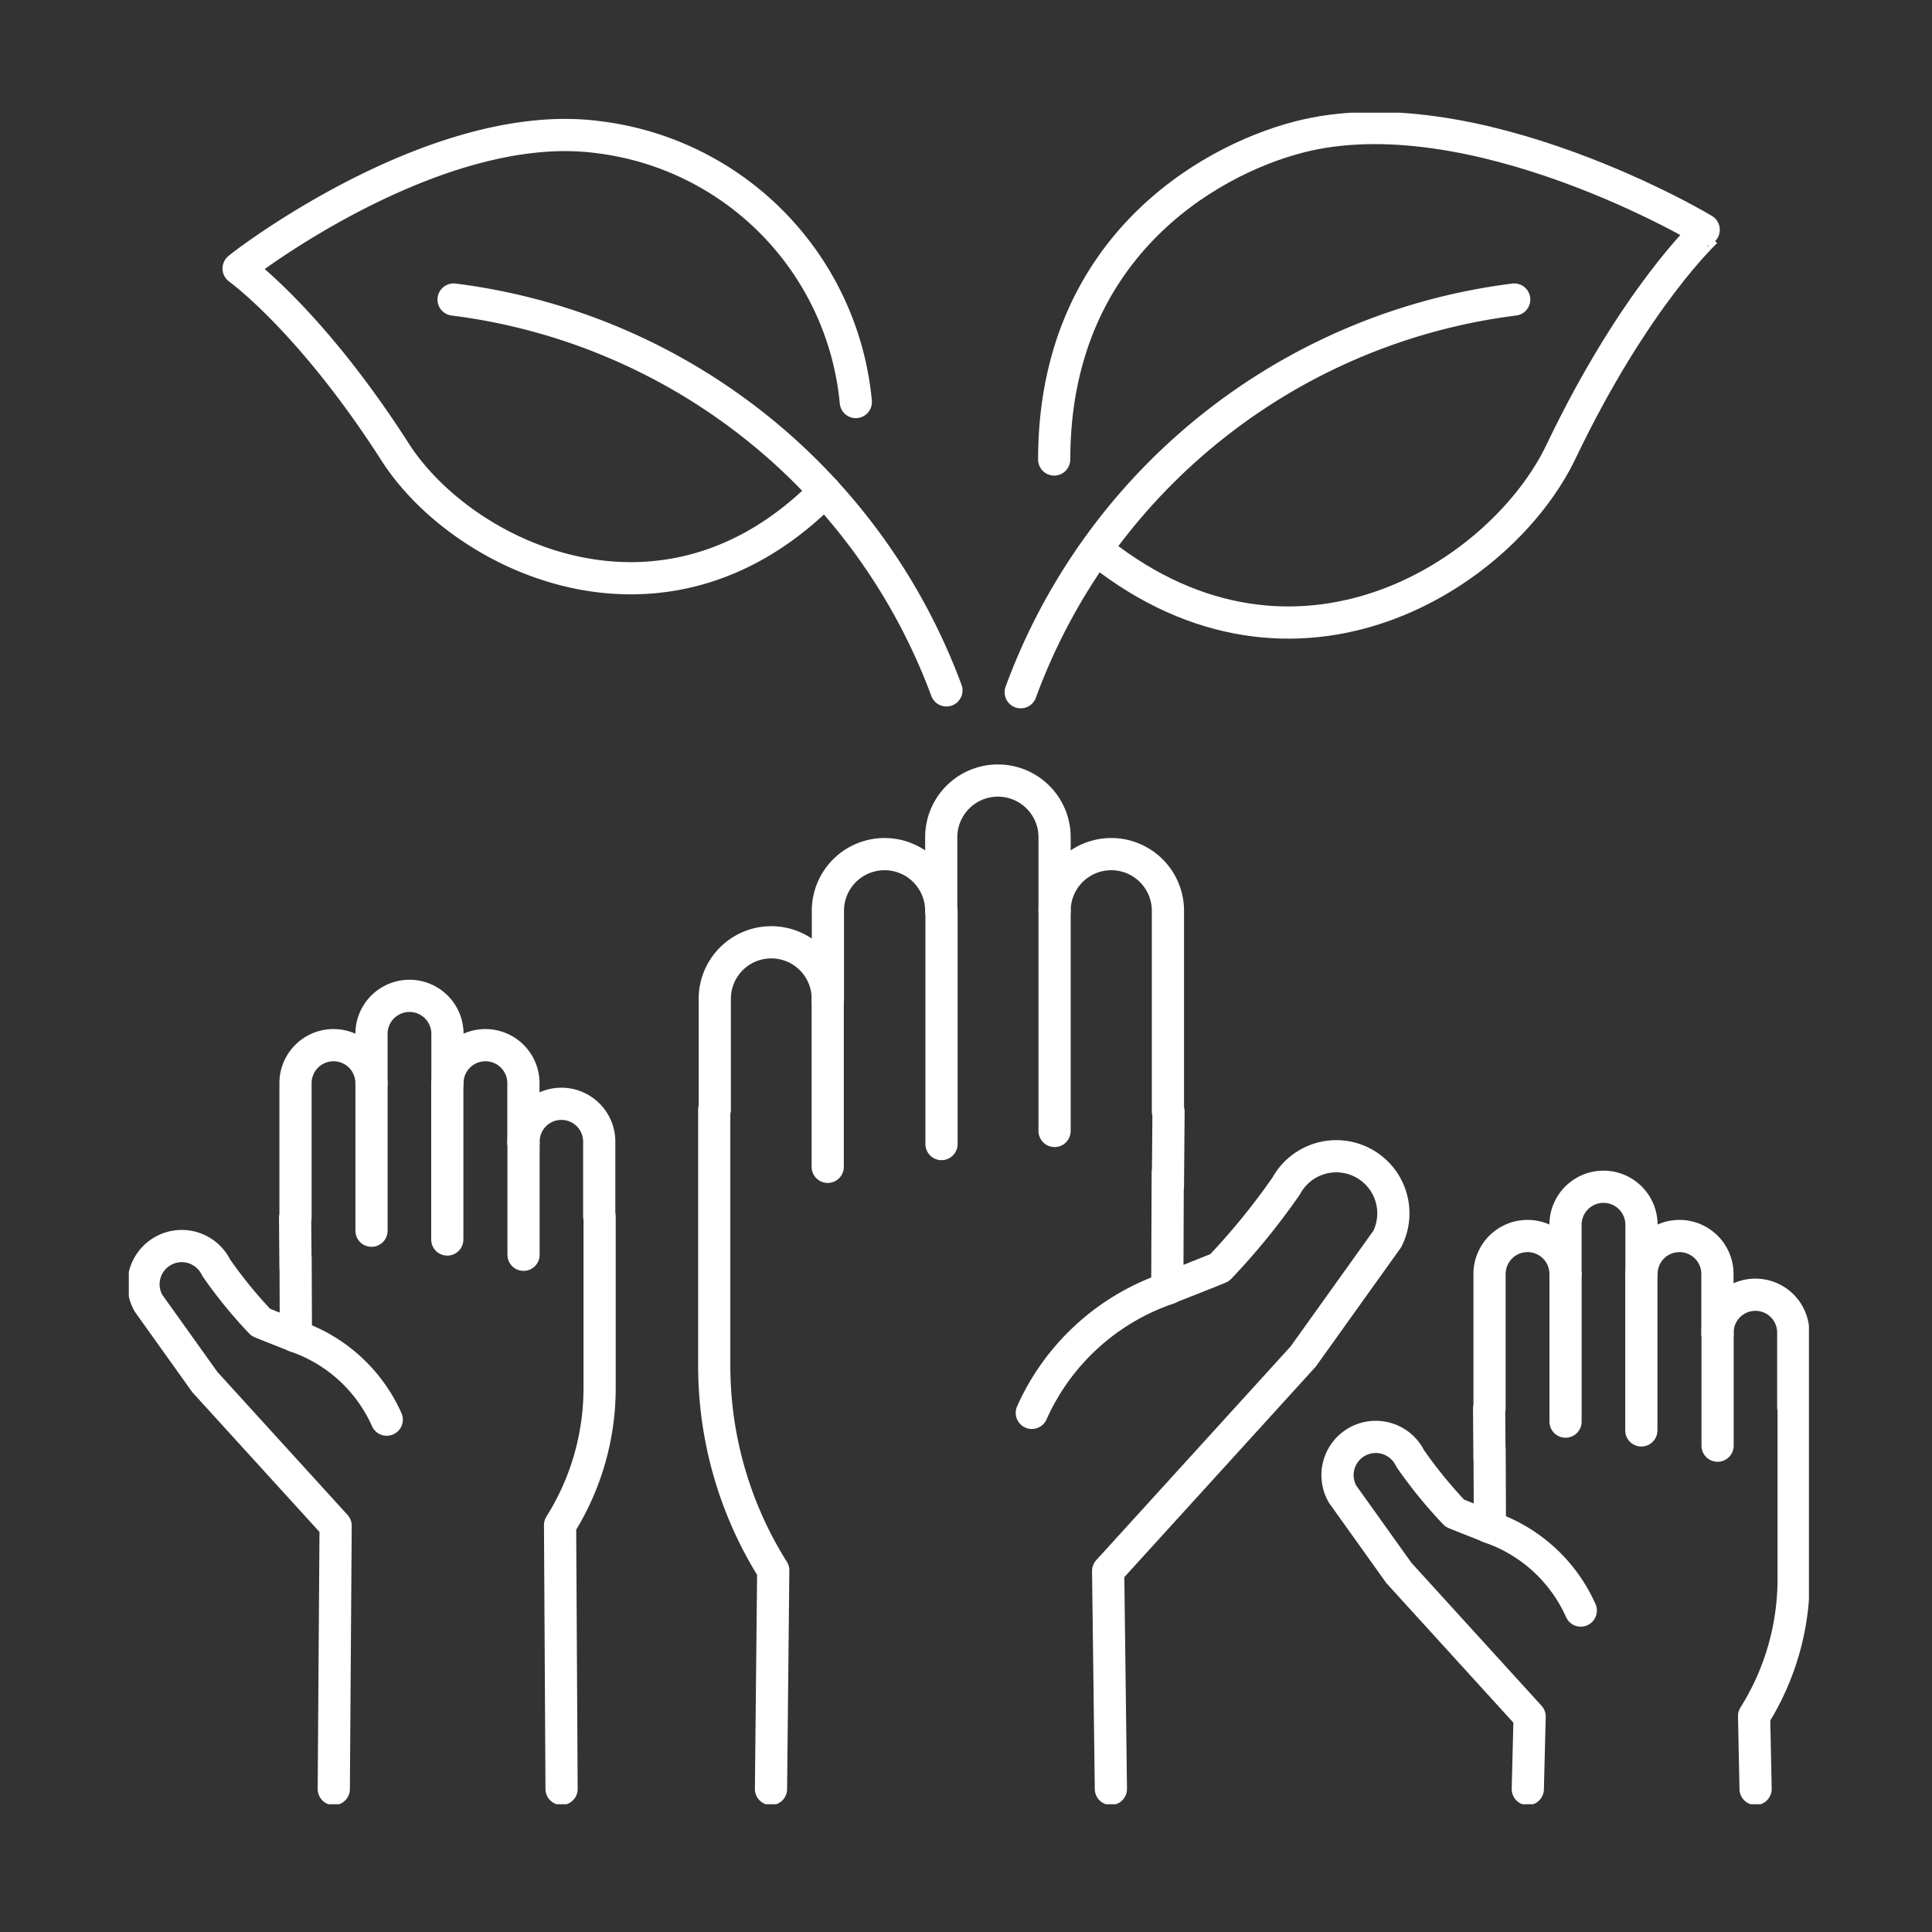 <svg xmlns="http://www.w3.org/2000/svg" xmlns:xlink="http://www.w3.org/1999/xlink" width="120" height="120" viewBox="0 0 120 120">
  <rect x="0" y="0" width="120" height="120" fill="#333333" stroke="none"/>
  <defs>
    <clipPath id="clip-path">
      <rect id="Rectangle_271" data-name="Rectangle 271" width="120" height="120" transform="translate(0.371 0.413)" fill="none" stroke="#fff" stroke-width="2"/>
    </clipPath>
    <clipPath id="clip-path-2">
      <rect id="Rectangle_757" data-name="Rectangle 757" width="104.356" height="105.063" fill="none" stroke="#fff" stroke-width="2"/>
    </clipPath>
  </defs>
  <g id="Mask_Group_59" data-name="Mask Group 59" transform="translate(-0.371 -0.413)" clip-path="url(#clip-path)">
    <g id="Group_2117" data-name="Group 2117" transform="translate(8.371 7.413)">
      <g id="Group_2116" data-name="Group 2116" transform="translate(0 0)" clip-path="url(#clip-path-2)">
        <path id="Path_21477" data-name="Path 21477" d="M45.681,57.229v-5.5a3.52,3.52,0,0,1,7.04,0v-4.57a3.52,3.52,0,0,1,7.04,0v4.57a3.52,3.52,0,0,1,7.04,0V64.194h.037L66.8,68.868l-.011-.911-.027,7.233s3-1.177,3.252-1.295a42.392,42.392,0,0,0,4.136-5.079,3.545,3.545,0,0,1,6.274,3.3l-5.223,7.3L63.088,92.735l.17,13.536" transform="translate(-2.259 -2.158)" fill="none" stroke="#fff" stroke-linecap="round" stroke-linejoin="round" stroke-width="2"/>
        <path id="Path_21478" data-name="Path 21478" d="M41.78,106.8l.139-13.58a23.846,23.846,0,0,1-3.664-12.7V64.6h.034V57.779a3.509,3.509,0,1,1,7.017,0" transform="translate(-1.892 -2.683)" fill="none" stroke="#fff" stroke-linecap="round" stroke-linejoin="round" stroke-width="2"/>
        <line id="Line_295" data-name="Line 295" y2="13.677" transform="translate(57.502 49.569)" fill="none" stroke="#fff" stroke-linecap="round" stroke-linejoin="round" stroke-width="2"/>
        <line id="Line_296" data-name="Line 296" y2="14.491" transform="translate(50.479 49.569)" fill="none" stroke="#fff" stroke-linecap="round" stroke-linejoin="round" stroke-width="2"/>
        <path id="Path_21479" data-name="Path 21479" d="M67.512,76.81a14.337,14.337,0,0,0-8.506,7.744" transform="translate(-2.918 -3.798)" fill="none" stroke="#fff" stroke-linecap="round" stroke-linejoin="round" stroke-width="2"/>
        <line id="Line_297" data-name="Line 297" y2="10.219" transform="translate(43.411 55.256)" fill="none" stroke="#fff" stroke-linecap="round" stroke-linejoin="round" stroke-width="2"/>
        <path id="Path_21480" data-name="Path 21480" d="M24.559,66.817V63.13a2.359,2.359,0,1,0-4.718,0V60.067a2.359,2.359,0,1,0-4.718,0V63.13a2.359,2.359,0,0,0-4.719,0v8.354h-.025l.023,3.133.007-.61.018,4.847s-2.007-.788-2.18-.867a28.467,28.467,0,0,1-2.772-3.4,2.375,2.375,0,1,0-4.2,2.213l3.5,4.9,8.12,8.921-.114,16.354" transform="translate(-0.049 -2.854)" fill="none" stroke="#fff" stroke-linecap="round" stroke-linejoin="round" stroke-width="2"/>
        <path id="Path_21481" data-name="Path 21481" d="M28.155,107.319l-.093-16.384a15.981,15.981,0,0,0,2.456-8.513V71.756h-.024V67.185a2.351,2.351,0,1,0-4.7,0" transform="translate(-1.275 -3.206)" fill="none" stroke="#fff" stroke-linecap="round" stroke-linejoin="round" stroke-width="2"/>
        <line id="Line_298" data-name="Line 298" y2="9.166" transform="translate(15.075 60.276)" fill="none" stroke="#fff" stroke-linecap="round" stroke-linejoin="round" stroke-width="2"/>
        <line id="Line_299" data-name="Line 299" y2="9.712" transform="translate(19.782 60.276)" fill="none" stroke="#fff" stroke-linecap="round" stroke-linejoin="round" stroke-width="2"/>
        <path id="Path_21482" data-name="Path 21482" d="M10.858,79.94a9.607,9.607,0,0,1,5.7,5.19" transform="translate(-0.537 -3.953)" fill="none" stroke="#fff" stroke-linecap="round" stroke-linejoin="round" stroke-width="2"/>
        <line id="Line_300" data-name="Line 300" y2="6.849" transform="translate(24.518 64.088)" fill="none" stroke="#fff" stroke-linecap="round" stroke-linejoin="round" stroke-width="2"/>
        <path id="Path_21483" data-name="Path 21483" d="M102.581,79.291V75.6a2.359,2.359,0,1,0-4.718,0V72.541a2.359,2.359,0,1,0-4.718,0V75.6a2.359,2.359,0,1,0-4.719,0v8.354H88.4l.023,3.133.007-.61.018,4.847s-2.007-.788-2.18-.867a28.468,28.468,0,0,1-2.772-3.4,2.375,2.375,0,1,0-4.2,2.213l3.5,4.9,8.12,8.921-.114,4.5" transform="translate(-3.908 -3.47)" fill="none" stroke="#fff" stroke-linecap="round" stroke-linejoin="round" stroke-width="2"/>
        <path id="Path_21484" data-name="Path 21484" d="M106.176,107.935l-.093-4.526a15.983,15.983,0,0,0,2.456-8.513V84.231h-.024V79.66a2.351,2.351,0,1,0-4.7,0" transform="translate(-5.133 -3.822)" fill="none" stroke="#fff" stroke-linecap="round" stroke-linejoin="round" stroke-width="2"/>
        <line id="Line_301" data-name="Line 301" y2="9.166" transform="translate(89.239 72.134)" fill="none" stroke="#fff" stroke-linecap="round" stroke-linejoin="round" stroke-width="2"/>
        <line id="Line_302" data-name="Line 302" y2="9.712" transform="translate(93.946 72.134)" fill="none" stroke="#fff" stroke-linecap="round" stroke-linejoin="round" stroke-width="2"/>
        <path id="Path_21485" data-name="Path 21485" d="M88.88,92.415a9.607,9.607,0,0,1,5.7,5.19" transform="translate(-4.395 -4.57)" fill="none" stroke="#fff" stroke-linecap="round" stroke-linejoin="round" stroke-width="2"/>
        <line id="Line_303" data-name="Line 303" y2="6.849" transform="translate(98.682 75.945)" fill="none" stroke="#fff" stroke-linecap="round" stroke-linejoin="round" stroke-width="2"/>
        <path id="Path_21486" data-name="Path 21486" d="M45.511,18.043A18.288,18.288,0,0,0,29.537,1.594C19.346.218,7.109,9.749,7.176,9.751c0,0,4.466,3.194,9.722,11.4,4.179,6.523,16.7,12.56,26.688,2.432" transform="translate(-0.355 -0.072)" fill="none" stroke="#fff" stroke-linecap="round" stroke-linejoin="round" stroke-width="2"/>
        <path id="Path_21487" data-name="Path 21487" d="M51.833,36.484a37.648,37.648,0,0,0-30.61-24.275" transform="translate(-1.049 -0.604)" fill="none" stroke="#fff" stroke-linecap="round" stroke-linejoin="round" stroke-width="2"/>
        <path id="Path_21488" data-name="Path 21488" d="M60.467,21.59c0-13.012,9.448-18.513,15.123-20.009C86.467-1.286,101.035,7.41,100.963,7.42c0,0-4.417,4.07-9.018,13.687C88.29,28.751,75.509,36.993,63.3,27.345" transform="translate(-2.99 -0.05)" fill="none" stroke="#fff" stroke-linecap="round" stroke-linejoin="round" stroke-width="2"/>
        <path id="Path_21489" data-name="Path 21489" d="M58.281,36.6A37.643,37.643,0,0,1,88.932,12.209" transform="translate(-2.882 -0.604)" fill="none" stroke="#fff" stroke-linecap="round" stroke-linejoin="round" stroke-width="2"/>
      </g>
    </g>
  </g>
</svg>
